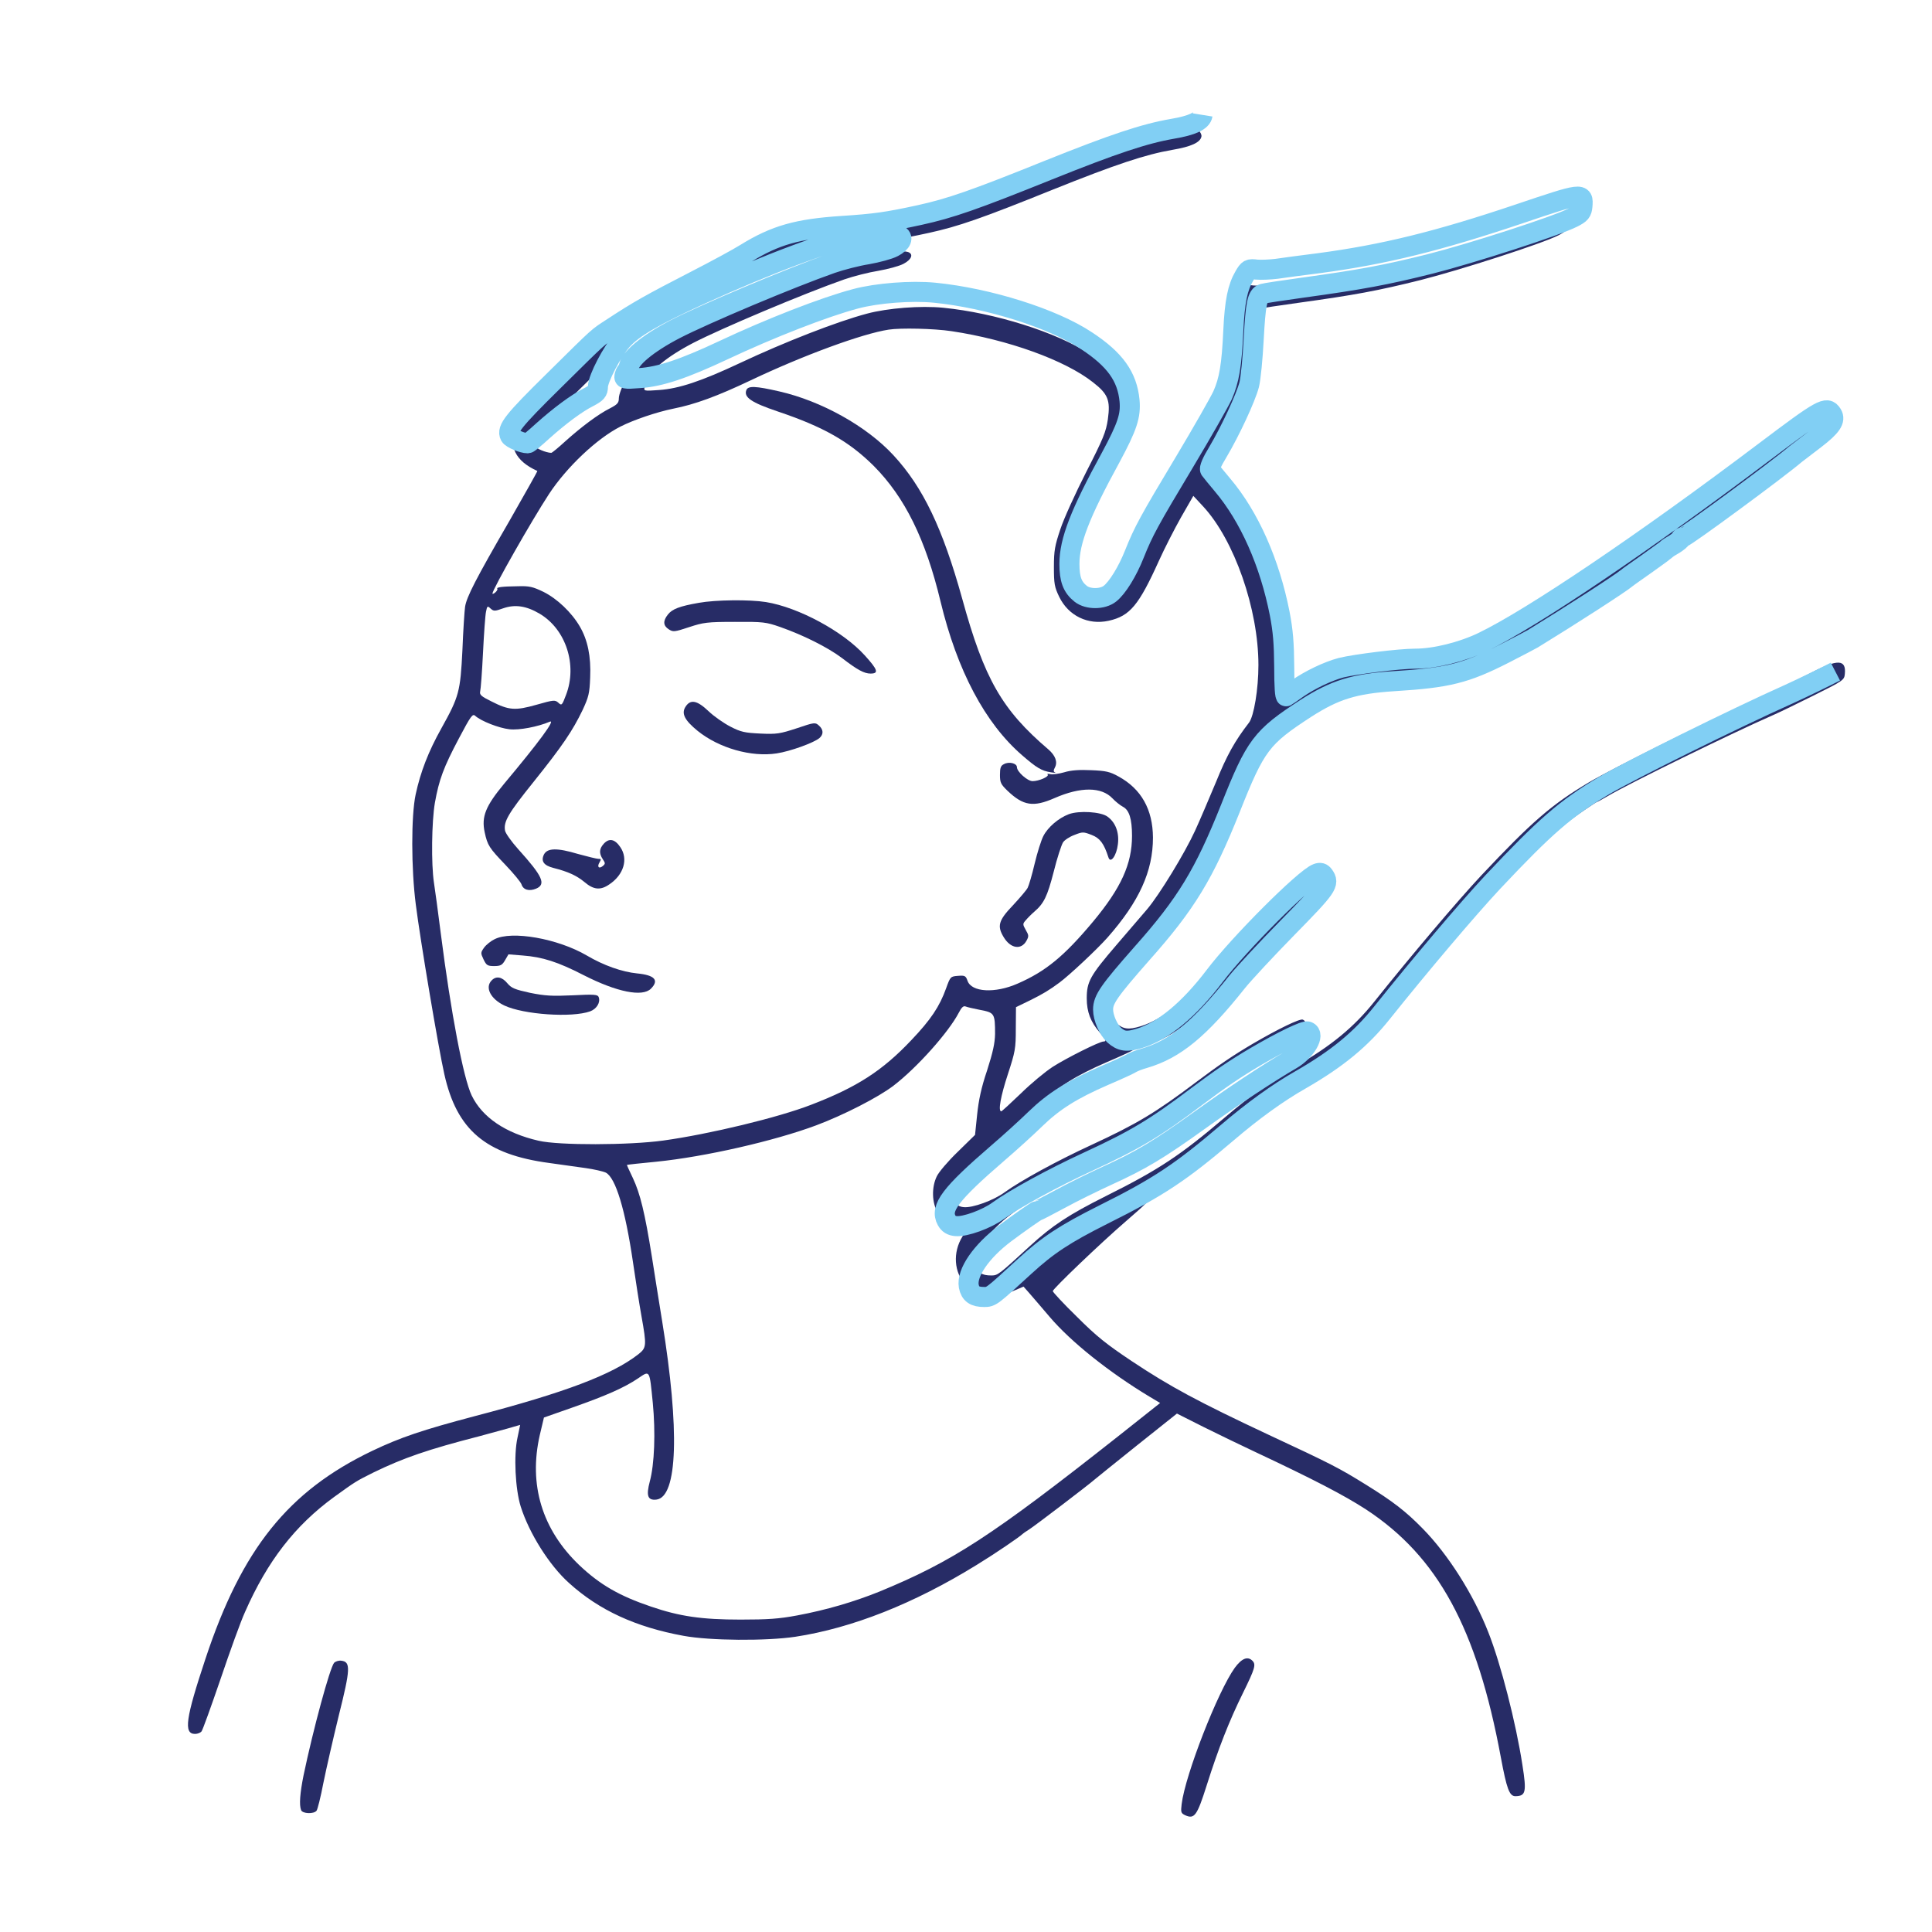 <svg width="100" height="100" viewBox="0 0 100 100" fill="none" xmlns="http://www.w3.org/2000/svg">
<path d="M60.791 6.662C59.345 6.818 57.675 7.355 53.867 8.889C50.185 10.363 49.082 10.734 47.324 11.086C46.406 11.271 45.146 11.467 44.531 11.525C41.347 11.818 40.634 11.994 39.248 12.815C38.74 13.107 37.802 13.635 37.158 13.967C34.853 15.168 32.363 16.623 31.67 17.18C30.488 18.127 26.875 21.711 26.709 22.102C26.299 23.098 26.67 23.859 27.812 24.377C27.832 24.387 27.177 25.539 26.377 26.945C24.619 29.982 24.15 30.9 24.072 31.408C24.043 31.613 23.974 32.619 23.935 33.645C23.828 35.803 23.759 36.057 22.851 37.688C22.168 38.908 21.767 39.953 21.513 41.125C21.279 42.228 21.279 44.953 21.523 46.828C21.748 48.625 22.695 54.26 22.998 55.598C23.642 58.488 25.136 59.758 28.437 60.197C29.043 60.285 29.892 60.402 30.322 60.461C30.742 60.52 31.211 60.627 31.357 60.695C31.865 60.959 32.363 62.6 32.763 65.334C32.9 66.272 33.095 67.531 33.203 68.127C33.476 69.66 33.467 69.758 33.037 70.1C31.679 71.154 29.267 72.072 24.56 73.303C21.865 74.016 20.732 74.397 19.258 75.1C14.921 77.18 12.519 80.168 10.634 85.861C9.609 88.947 9.492 89.748 10.097 89.748C10.224 89.748 10.371 89.689 10.429 89.621C10.488 89.553 10.927 88.332 11.416 86.906C11.894 85.49 12.461 83.918 12.685 83.43C13.847 80.793 15.273 78.957 17.295 77.482C18.418 76.672 18.418 76.672 19.336 76.213C20.888 75.461 22.119 75.031 24.853 74.328C25.283 74.211 25.927 74.035 26.279 73.938L26.924 73.752L26.787 74.406C26.582 75.314 26.67 77.082 26.953 77.981C27.392 79.367 28.437 81.027 29.453 81.936C31.015 83.352 32.92 84.221 35.38 84.67C36.758 84.924 39.658 84.943 41.162 84.719C44.111 84.269 47.314 83 50.556 80.998C51.513 80.412 52.802 79.533 52.929 79.397C52.959 79.367 53.115 79.26 53.271 79.162C53.564 78.977 56.357 76.848 56.64 76.594C56.718 76.525 57.715 75.725 58.847 74.816L60.918 73.166L62.314 73.869C63.086 74.25 64.267 74.826 64.941 75.139C68.017 76.584 69.57 77.394 70.703 78.127C74.424 80.568 76.445 84.279 77.685 90.969C77.988 92.59 78.125 92.971 78.437 92.971C78.974 92.961 79.023 92.766 78.799 91.35C78.466 89.182 77.685 86.125 77.031 84.475C76.259 82.512 74.941 80.441 73.632 79.113C72.763 78.225 72.09 77.707 70.703 76.848C69.316 75.988 68.945 75.793 65.674 74.269C62.031 72.561 60.576 71.779 58.593 70.461C57.275 69.582 56.758 69.172 55.742 68.156C55.048 67.482 54.492 66.877 54.492 66.828C54.492 66.711 56.953 64.357 58.252 63.234C58.74 62.815 59.199 62.404 59.277 62.316C59.355 62.228 59.814 61.906 60.293 61.584C60.771 61.272 61.211 60.978 61.269 60.93C61.328 60.881 61.709 60.598 62.109 60.305C62.509 60.002 62.861 59.728 62.89 59.69C62.92 59.65 63.095 59.504 63.281 59.357C63.467 59.221 63.759 58.977 63.925 58.82C64.795 58.01 66.64 56.672 67.558 56.184C69.209 55.305 70.634 54.133 71.845 52.668C72.314 52.102 72.978 51.291 73.32 50.891C73.662 50.48 74.433 49.553 75.029 48.83C76.074 47.56 79.13 44.201 79.424 43.996C79.502 43.938 79.873 43.635 80.244 43.312C80.615 42.99 81.045 42.629 81.201 42.502C81.63 42.18 82.617 41.506 82.666 41.506C82.685 41.506 82.939 41.369 83.222 41.203C84.287 40.568 89.716 37.912 91.796 37.004C92.09 36.877 93.037 36.418 93.896 35.988C95.41 35.236 95.459 35.197 95.488 34.885C95.566 34.123 95.117 34.103 93.75 34.826C93.183 35.119 92.158 35.617 91.455 35.94C88.701 37.17 83.505 39.748 82.216 40.51C80.302 41.652 79.287 42.531 76.66 45.324C75.41 46.662 73.027 49.475 71.132 51.848C70.088 53.156 68.906 54.133 67.09 55.178C65.937 55.832 64.697 56.73 63.427 57.815C61.113 59.787 60.009 60.529 57.226 61.916C55.302 62.883 54.472 63.43 53.32 64.484C51.67 65.998 51.65 66.018 51.298 66.018C50.82 66.018 50.605 65.871 50.527 65.481C50.41 64.816 51.142 63.742 52.353 62.834C53.047 62.316 53.896 61.721 53.945 61.721C53.974 61.721 54.492 61.447 55.097 61.125C55.703 60.793 56.758 60.275 57.441 59.963C59.111 59.201 59.98 58.684 62.06 57.19C63.691 56.018 65.507 54.816 66.621 54.172C67.334 53.762 67.822 52.922 67.431 52.775C67.275 52.717 66.181 53.244 64.843 54.025C63.798 54.641 63.086 55.129 61.914 56.008C59.804 57.6 58.838 58.176 56.474 59.27C54.736 60.07 52.822 61.115 52.002 61.711C51.435 62.131 50.332 62.531 49.883 62.482C49.658 62.463 49.521 62.375 49.423 62.199C49.082 61.584 49.609 60.881 51.962 58.85C52.578 58.322 53.427 57.551 53.857 57.131C54.775 56.242 55.683 55.676 57.275 54.982C57.92 54.709 58.535 54.426 58.642 54.357C58.75 54.289 59.033 54.182 59.277 54.113C60.81 53.664 62.031 52.668 63.916 50.295C64.238 49.895 65.371 48.674 66.425 47.6C68.418 45.568 68.535 45.402 68.232 44.982C68.144 44.865 68.056 44.836 67.9 44.895C67.285 45.119 64.033 48.371 62.802 49.992C61.513 51.691 60.224 52.756 59.043 53.117C58.408 53.312 58.134 53.273 57.773 52.951C57.49 52.688 57.226 52.092 57.226 51.682C57.226 51.174 57.529 50.744 59.17 48.879C61.377 46.398 62.265 44.924 63.574 41.652C64.834 38.478 65.127 38.098 67.334 36.662C68.779 35.734 69.746 35.432 71.728 35.305C74.414 35.139 75.293 34.924 77.246 33.928C77.92 33.586 78.554 33.244 78.662 33.185C80.556 32.023 82.998 30.451 83.349 30.158C83.398 30.109 83.867 29.787 84.375 29.426C84.882 29.064 85.322 28.742 85.351 28.713C85.38 28.674 85.546 28.566 85.722 28.469C85.888 28.361 86.035 28.244 86.035 28.205C86.035 28.166 86.084 28.127 86.132 28.127C86.269 28.127 90.84 24.768 91.767 23.977C91.836 23.928 92.265 23.596 92.724 23.244C93.554 22.609 93.769 22.287 93.584 21.984C93.32 21.564 93.076 21.701 90.215 23.859C84.238 28.371 78.632 32.16 76.162 33.352C75.146 33.84 73.789 34.182 72.802 34.182C72.021 34.182 69.814 34.455 69.101 34.631C68.437 34.807 67.539 35.236 66.894 35.685C66.65 35.861 66.416 36.027 66.357 36.057C66.299 36.096 66.259 35.578 66.259 34.592C66.25 33.41 66.201 32.795 66.035 31.936C65.537 29.396 64.521 27.102 63.183 25.52C62.89 25.168 62.607 24.826 62.568 24.768C62.509 24.699 62.656 24.357 62.949 23.879C63.574 22.824 64.336 21.184 64.511 20.52C64.59 20.217 64.687 19.201 64.736 18.264C64.834 16.477 64.912 16.066 65.205 15.979C65.302 15.949 66.191 15.812 67.187 15.676C70.088 15.275 71.308 15.051 73.535 14.494C75.615 13.967 79.824 12.609 80.664 12.18C81.045 11.984 81.103 11.906 81.132 11.613C81.191 10.92 81.142 10.93 77.959 12.004C73.955 13.352 71.23 14.025 67.998 14.455C67.148 14.562 66.191 14.69 65.869 14.738C65.546 14.777 65.107 14.797 64.882 14.777C64.511 14.729 64.472 14.748 64.267 15.1C63.935 15.666 63.789 16.369 63.72 17.834C63.642 19.543 63.515 20.305 63.183 21.047C63.037 21.369 62.187 22.863 61.289 24.367C59.511 27.326 59.238 27.834 58.789 28.957C58.437 29.846 57.939 30.646 57.568 30.939C57.197 31.232 56.474 31.232 56.113 30.949C55.693 30.617 55.547 30.217 55.547 29.455C55.547 28.312 56.074 26.945 57.607 24.143C58.437 22.6 58.613 22.062 58.545 21.311C58.427 20.109 57.822 19.26 56.396 18.322C54.726 17.209 51.494 16.193 48.828 15.93C47.656 15.812 45.937 15.949 44.883 16.232C43.33 16.643 40.625 17.697 38.3 18.791C36.308 19.729 35.136 20.119 34.111 20.188C33.33 20.246 33.31 20.236 33.369 20.031C33.398 19.924 33.457 19.826 33.486 19.826C33.525 19.826 33.564 19.768 33.564 19.689C33.564 19.25 34.492 18.469 35.888 17.746C37.343 16.994 41.601 15.197 43.691 14.465C44.17 14.299 44.97 14.094 45.468 14.016C45.967 13.928 46.552 13.771 46.767 13.654C47.177 13.44 47.295 13.156 47.011 13.049C46.777 12.961 45.722 12.98 45.019 13.098C43.652 13.312 40.547 14.475 37.09 16.047C34.843 17.072 33.798 17.678 33.242 18.293C32.744 18.85 32.031 20.217 32.031 20.617C32.031 20.852 31.962 20.93 31.572 21.135C30.966 21.438 30.107 22.082 29.267 22.834C28.906 23.166 28.574 23.439 28.535 23.439C28.271 23.439 27.724 23.205 27.646 23.068C27.47 22.736 27.812 22.307 29.785 20.363C32.236 17.941 31.962 18.195 32.763 17.668C34.043 16.828 34.609 16.506 36.962 15.295C37.929 14.797 39.033 14.201 39.404 13.967C40.879 13.059 41.982 12.746 44.209 12.6C45.84 12.492 46.425 12.414 48.086 12.053C49.599 11.721 50.791 11.31 54.492 9.816C57.754 8.508 59.277 8 60.683 7.756C61.67 7.59 62.138 7.365 62.187 7.062C62.217 6.857 61.884 6.535 61.67 6.555C61.621 6.564 61.22 6.613 60.791 6.662ZM49.248 17.141C52.177 17.58 55.127 18.645 56.572 19.787C57.353 20.393 57.48 20.715 57.343 21.701C57.246 22.355 57.109 22.697 56.22 24.436C55.664 25.529 55.058 26.857 54.883 27.395C54.599 28.244 54.55 28.498 54.55 29.348C54.55 30.217 54.58 30.383 54.824 30.891C55.302 31.877 56.318 32.365 57.383 32.131C58.486 31.887 58.945 31.33 59.99 29.016C60.273 28.391 60.791 27.375 61.133 26.77L61.767 25.666L62.275 26.213C63.886 27.951 65.136 31.525 65.136 34.426C65.136 35.666 64.902 37.072 64.648 37.404C63.916 38.352 63.505 39.084 62.939 40.48C62.578 41.34 62.099 42.473 61.855 43C61.328 44.152 60.019 46.301 59.375 47.062C59.111 47.365 58.398 48.205 57.773 48.928C56.425 50.5 56.25 50.812 56.25 51.672C56.25 52.385 56.455 52.902 56.923 53.44C57.246 53.81 57.285 53.908 57.119 53.908C56.904 53.908 55.195 54.768 54.492 55.217C54.101 55.471 53.359 56.086 52.842 56.594C52.314 57.102 51.855 57.522 51.826 57.522C51.65 57.522 51.797 56.73 52.168 55.598C52.548 54.435 52.578 54.27 52.578 53.244L52.587 52.131L53.33 51.77C53.965 51.457 54.336 51.232 54.834 50.861C55.361 50.471 56.787 49.133 57.324 48.527C58.965 46.662 59.677 45.1 59.677 43.352C59.668 41.897 59.072 40.832 57.89 40.188C57.451 39.943 57.236 39.895 56.484 39.865C55.869 39.836 55.439 39.865 55.087 39.973C54.814 40.051 54.482 40.1 54.365 40.07C54.248 40.041 54.179 40.051 54.228 40.09C54.316 40.197 53.769 40.432 53.447 40.432C53.183 40.432 52.636 39.943 52.636 39.709C52.636 39.504 52.217 39.406 51.962 39.553C51.797 39.631 51.758 39.748 51.758 40.109C51.758 40.51 51.806 40.598 52.148 40.93C52.968 41.711 53.486 41.789 54.58 41.31C55.937 40.715 57.011 40.725 57.578 41.32C57.734 41.486 57.978 41.682 58.125 41.76C58.447 41.926 58.593 42.385 58.593 43.264C58.593 44.719 58.027 45.959 56.582 47.697C55.078 49.494 54.13 50.275 52.675 50.91C51.504 51.428 50.283 51.359 50.078 50.764C49.99 50.51 49.941 50.48 49.59 50.51C49.199 50.539 49.189 50.549 48.974 51.145C48.633 52.102 48.173 52.785 47.168 53.84C45.673 55.422 44.355 56.272 41.992 57.18C40.283 57.844 36.718 58.703 34.326 59.035C32.558 59.279 28.916 59.289 27.881 59.045C26.172 58.654 24.961 57.834 24.414 56.701C23.984 55.803 23.34 52.434 22.812 48.293C22.675 47.219 22.519 46.047 22.461 45.685C22.314 44.719 22.343 42.531 22.509 41.555C22.724 40.353 22.959 39.719 23.75 38.225C24.375 37.043 24.462 36.926 24.599 37.053C24.902 37.326 25.83 37.688 26.367 37.746C26.865 37.805 27.841 37.619 28.457 37.355C28.779 37.219 27.9 38.41 26.093 40.568C25.136 41.721 24.912 42.268 25.087 43.078C25.234 43.762 25.322 43.889 26.172 44.777C26.591 45.217 26.953 45.656 26.992 45.773C27.08 46.057 27.383 46.145 27.744 45.998C28.281 45.773 28.086 45.353 26.826 43.957C26.474 43.566 26.172 43.137 26.142 43C26.054 42.531 26.299 42.111 27.617 40.471C29.121 38.596 29.638 37.824 30.156 36.75C30.468 36.076 30.517 35.891 30.547 35.06C30.595 33.977 30.42 33.127 30.009 32.424C29.58 31.691 28.837 30.988 28.134 30.637C27.587 30.373 27.402 30.324 26.806 30.344C25.976 30.354 25.683 30.393 25.742 30.48C25.761 30.52 25.712 30.598 25.634 30.666C25.556 30.734 25.488 30.754 25.488 30.725C25.488 30.51 27.529 26.926 28.418 25.568C29.336 24.172 30.898 22.697 32.109 22.082C32.802 21.73 33.984 21.33 34.843 21.154C35.976 20.93 37.119 20.51 38.867 19.68C41.582 18.391 44.638 17.268 45.996 17.062C46.611 16.965 48.34 17.004 49.248 17.141ZM26.045 31.486C26.66 31.271 27.246 31.359 27.939 31.77C29.297 32.58 29.892 34.426 29.297 35.969C29.091 36.516 29.072 36.535 28.896 36.369C28.73 36.223 28.662 36.223 27.773 36.477C26.67 36.789 26.347 36.77 25.429 36.301C24.912 36.047 24.814 35.959 24.853 35.793C24.883 35.685 24.951 34.787 25 33.791C25.049 32.795 25.117 31.838 25.156 31.662C25.215 31.359 25.234 31.35 25.39 31.496C25.556 31.643 25.605 31.643 26.045 31.486ZM50.752 52.277C51.474 52.414 51.504 52.463 51.504 53.518C51.494 53.996 51.396 54.455 51.093 55.402C50.791 56.291 50.654 56.945 50.576 57.697L50.468 58.742L49.57 59.621C49.072 60.1 48.584 60.676 48.486 60.891C48.212 61.457 48.232 62.248 48.535 62.766C48.769 63.195 49.365 63.576 49.785 63.576C50.048 63.576 50.048 63.615 49.814 64.006C49.306 64.826 49.375 65.861 49.98 66.506C50.595 67.141 51.504 67.248 52.519 66.789L52.978 66.594L53.271 66.926C53.437 67.111 53.906 67.668 54.326 68.156C55.42 69.445 57.402 71.027 59.492 72.287L60.048 72.619L57.88 74.338C51.308 79.523 49.306 80.822 45.508 82.385C44.199 82.912 42.773 83.332 41.259 83.615C40.322 83.791 39.736 83.83 38.33 83.83C36.318 83.83 35.175 83.664 33.691 83.156C32.05 82.6 31.054 82.023 29.99 81.018C28.056 79.172 27.353 76.848 27.939 74.279L28.154 73.371L29.629 72.853C31.377 72.238 32.304 71.828 33.017 71.35C33.652 70.92 33.613 70.871 33.789 72.619C33.935 74.143 33.877 75.783 33.633 76.682C33.437 77.424 33.525 77.668 33.974 77.619C35.078 77.492 35.185 74.006 34.277 68.41C34.121 67.443 33.877 65.93 33.74 65.041C33.379 62.775 33.134 61.779 32.763 60.988C32.587 60.617 32.441 60.305 32.451 60.295C32.461 60.285 33.154 60.207 33.984 60.129C36.494 59.875 40.087 59.055 42.255 58.244C43.662 57.717 45.459 56.799 46.25 56.193C47.461 55.266 49.101 53.43 49.629 52.414C49.765 52.15 49.863 52.053 49.97 52.092C50.058 52.131 50.41 52.209 50.752 52.277Z" fill="#272C66"/>
<path d="M95 34.762C94.412 35.066 93.348 35.583 92.618 35.917C89.76 37.194 84.369 39.87 83.031 40.66C81.044 41.846 79.99 42.758 77.264 45.657C75.967 47.045 73.494 49.964 71.528 52.426C70.444 53.785 69.217 54.798 67.332 55.882C66.136 56.561 64.849 57.494 63.532 58.619C61.13 60.666 59.985 61.436 57.096 62.875C55.1 63.879 54.238 64.446 53.042 65.541C51.33 67.112 51.309 67.132 50.945 67.132C50.448 67.132 50.225 66.98 50.144 66.574C50.022 65.885 50.782 64.77 52.039 63.828C52.759 63.291 53.64 62.673 53.691 62.673C53.721 62.673 54.259 62.389 54.887 62.054C55.515 61.71 56.61 61.173 57.319 60.848C59.052 60.058 59.954 59.521 62.113 57.97C63.806 56.754 65.691 55.507 66.846 54.839C67.586 54.413 68.092 53.541 67.687 53.389C67.525 53.328 66.39 53.876 65.001 54.687C63.917 55.325 63.177 55.832 61.961 56.744C59.772 58.396 58.769 58.994 56.316 60.129C54.512 60.96 52.526 62.044 51.674 62.662C51.087 63.098 49.941 63.514 49.475 63.463C49.242 63.443 49.1 63.352 48.999 63.169C48.644 62.531 49.191 61.801 51.634 59.693C52.272 59.146 53.154 58.345 53.6 57.909C54.553 56.987 55.495 56.399 57.147 55.68C57.816 55.396 58.454 55.102 58.566 55.031C58.677 54.96 58.971 54.849 59.225 54.778C60.816 54.312 62.083 53.278 64.039 50.815C64.373 50.4 65.549 49.133 66.643 48.018C68.711 45.91 68.832 45.738 68.518 45.302C68.427 45.18 68.336 45.15 68.174 45.211C67.535 45.444 64.16 48.819 62.883 50.501C61.545 52.264 60.208 53.369 58.981 53.744C58.323 53.947 58.039 53.906 57.664 53.572C57.37 53.298 57.096 52.68 57.096 52.254C57.096 51.727 57.41 51.281 59.113 49.346C61.404 46.771 62.326 45.241 63.684 41.846C64.991 38.552 65.295 38.157 67.586 36.667C69.086 35.704 70.089 35.39 72.146 35.258C74.933 35.086 75.846 34.863 77.872 33.829C78.572 33.475 79.23 33.12 79.342 33.059C81.308 31.853 83.842 30.221 84.207 29.917C84.257 29.867 84.744 29.532 85.271 29.157C85.798 28.782 86.254 28.448 86.284 28.417C86.315 28.377 86.487 28.265 86.669 28.164C86.842 28.053 86.994 27.931 86.994 27.89C86.994 27.85 87.044 27.809 87.095 27.809C87.237 27.809 91.98 24.323 92.943 23.502C93.014 23.451 93.46 23.107 93.936 22.742C94.797 22.083 95.02 21.749 94.828 21.435C94.554 20.999 94.301 21.141 91.331 23.381C85.129 28.063 79.311 31.995 76.747 33.231C75.693 33.738 74.285 34.093 73.261 34.093C72.45 34.093 70.16 34.377 69.42 34.559C68.731 34.741 67.799 35.187 67.13 35.654C66.876 35.836 66.633 36.008 66.572 36.039C66.511 36.079 66.471 35.542 66.471 34.519C66.461 33.292 66.41 32.654 66.238 31.762C65.721 29.127 64.667 26.745 63.279 25.103C62.974 24.738 62.681 24.384 62.64 24.323C62.579 24.252 62.731 23.897 63.035 23.401C63.684 22.306 64.474 20.604 64.657 19.914C64.738 19.6 64.839 18.546 64.89 17.573C64.991 15.719 65.072 15.293 65.376 15.202C65.478 15.171 66.4 15.03 67.434 14.888C70.444 14.472 71.71 14.239 74.021 13.661C76.18 13.114 80.548 11.705 81.419 11.259C81.815 11.057 81.876 10.976 81.906 10.672C81.967 9.952 81.916 9.962 78.612 11.077C74.457 12.476 71.629 13.175 68.275 13.621C67.393 13.732 66.4 13.864 66.066 13.915C65.731 13.955 65.275 13.976 65.042 13.955C64.657 13.905 64.616 13.925 64.403 14.29C64.059 14.877 63.907 15.607 63.836 17.127C63.755 18.901 63.623 19.692 63.279 20.462C63.126 20.796 62.245 22.347 61.312 23.907C59.468 26.978 59.184 27.505 58.718 28.671C58.353 29.593 57.836 30.424 57.451 30.728C57.066 31.032 56.316 31.032 55.941 30.738C55.505 30.394 55.353 29.978 55.353 29.188C55.353 28.002 55.9 26.583 57.492 23.674C58.353 22.073 58.535 21.516 58.465 20.735C58.343 19.489 57.715 18.607 56.235 17.634C54.502 16.479 51.147 15.425 48.38 15.151C47.164 15.03 45.381 15.171 44.286 15.465C42.675 15.891 39.867 16.985 37.455 18.121C35.388 19.093 34.172 19.499 33.108 19.57C32.297 19.631 32.276 19.62 32.337 19.408C32.368 19.296 32.428 19.195 32.459 19.195C32.499 19.195 32.54 19.134 32.54 19.053C32.54 18.597 33.503 17.786 34.952 17.036C36.462 16.256 40.881 14.391 43.05 13.631C43.546 13.459 44.377 13.246 44.894 13.165C45.411 13.073 46.019 12.911 46.242 12.79C46.668 12.567 46.789 12.273 46.495 12.161C46.252 12.07 45.158 12.09 44.428 12.212C43.009 12.435 39.786 13.641 36.199 15.273C33.868 16.337 32.783 16.965 32.206 17.604C31.689 18.181 30.949 19.6 30.949 20.016C30.949 20.259 30.878 20.34 30.473 20.553C29.844 20.867 28.952 21.536 28.081 22.316C27.706 22.661 27.361 22.945 27.321 22.945C27.047 22.945 26.48 22.701 26.398 22.56C26.216 22.215 26.571 21.769 28.618 19.752C31.162 17.239 30.878 17.502 31.709 16.955C33.037 16.084 33.624 15.749 36.067 14.492C37.07 13.976 38.215 13.357 38.6 13.114C40.131 12.171 41.276 11.847 43.587 11.695C45.279 11.584 45.887 11.503 47.61 11.128C49.181 10.783 50.418 10.357 54.259 8.807C57.644 7.449 59.225 6.922 60.684 6.668C61.708 6.496 62.194 6.263 62.245 5.949" stroke="#81CFF4" stroke-width="1.038"/>
<path d="M38.632 20.189C38.486 20.561 38.886 20.834 40.243 21.293C42.626 22.094 43.944 22.846 45.224 24.115C46.835 25.736 47.909 27.914 48.681 31.127C49.54 34.701 50.986 37.436 52.909 39.096C53.652 39.74 53.906 39.897 54.394 39.975C54.579 40.004 54.677 40.004 54.618 39.984C54.521 39.945 54.521 39.877 54.599 39.73C54.755 39.447 54.628 39.105 54.267 38.793C51.864 36.742 50.947 35.151 49.804 30.99C48.788 27.328 47.773 25.219 46.249 23.568C44.862 22.064 42.519 20.756 40.331 20.258C39.101 19.975 38.72 19.965 38.632 20.189Z" fill="#272C66"/>
<path d="M36.172 31.202C35.166 31.378 34.794 31.524 34.57 31.808C34.306 32.14 34.326 32.384 34.609 32.569C34.834 32.716 34.902 32.716 35.664 32.462C36.406 32.218 36.601 32.188 38.037 32.188C39.502 32.179 39.648 32.198 40.38 32.452C41.601 32.882 42.861 33.517 43.584 34.063C44.384 34.679 44.736 34.864 45.058 34.864C45.498 34.864 45.439 34.669 44.755 33.917C43.632 32.677 41.328 31.436 39.648 31.163C38.798 31.026 37.031 31.046 36.172 31.202Z" fill="#272C66"/>
<path d="M35.488 36.573C35.254 36.925 35.429 37.276 36.113 37.833C37.216 38.721 38.886 39.2 40.205 38.995C40.908 38.888 42.119 38.448 42.412 38.204C42.636 38.009 42.627 37.764 42.383 37.55C42.197 37.384 42.158 37.384 41.24 37.696C40.371 37.979 40.205 38.009 39.355 37.969C38.545 37.93 38.349 37.891 37.802 37.608C37.461 37.432 36.943 37.071 36.67 36.807C36.084 36.251 35.742 36.182 35.488 36.573Z" fill="#272C66"/>
<path d="M55.322 42.142C54.784 42.347 54.237 42.816 54.003 43.275C53.896 43.48 53.691 44.124 53.554 44.7C53.417 45.286 53.251 45.843 53.193 45.95C53.144 46.058 52.792 46.468 52.431 46.858C51.679 47.64 51.601 47.933 51.952 48.509C52.304 49.095 52.851 49.183 53.124 48.704C53.261 48.46 53.251 48.411 53.095 48.138C52.929 47.845 52.929 47.816 53.095 47.63C53.193 47.513 53.388 47.317 53.534 47.191C54.032 46.761 54.208 46.409 54.54 45.12C54.716 44.407 54.941 43.733 55.019 43.606C55.097 43.48 55.37 43.304 55.614 43.216C56.034 43.05 56.074 43.05 56.503 43.216C56.933 43.382 57.138 43.655 57.372 44.378C57.48 44.72 57.792 44.29 57.861 43.704C57.939 43.099 57.743 42.571 57.324 42.269C56.982 42.015 55.849 41.946 55.322 42.142Z" fill="#272C66"/>
<path d="M31.259 43.663C31.015 43.927 30.995 44.161 31.201 44.474C31.337 44.679 31.337 44.708 31.201 44.825C30.995 44.992 30.888 44.864 31.035 44.63C31.122 44.474 31.122 44.445 30.976 44.454C30.888 44.454 30.41 44.337 29.912 44.2C28.837 43.878 28.329 43.888 28.154 44.23C27.988 44.572 28.144 44.796 28.642 44.923C29.413 45.118 29.853 45.324 30.253 45.656C30.722 46.056 31.083 46.095 31.542 45.773C32.285 45.275 32.529 44.464 32.109 43.849C31.826 43.429 31.533 43.37 31.259 43.663Z" fill="#272C66"/>
<path d="M25.595 48.616C25.41 48.704 25.166 48.899 25.058 49.046C24.873 49.309 24.873 49.329 25.029 49.661C25.175 49.964 25.234 50.003 25.576 50.003C25.908 50.003 25.996 49.954 26.142 49.7L26.318 49.397L27.05 49.456C28.085 49.534 28.877 49.788 30.224 50.481C31.933 51.35 33.252 51.614 33.691 51.175C34.13 50.735 33.886 50.472 32.978 50.384C32.197 50.306 31.25 49.974 30.371 49.456C28.867 48.577 26.484 48.157 25.595 48.616Z" fill="#272C66"/>
<path d="M25.449 50.745C25.088 51.107 25.39 51.703 26.103 52.044C27.09 52.513 29.599 52.689 30.547 52.347C30.888 52.22 31.093 51.878 30.986 51.605C30.937 51.478 30.761 51.458 29.648 51.517C28.574 51.566 28.222 51.546 27.441 51.39C26.64 51.214 26.474 51.146 26.259 50.892C25.986 50.56 25.683 50.501 25.449 50.745Z" fill="#272C66"/>
<path d="M63.916 86.32C63.046 87.522 61.347 91.858 61.162 93.381C61.113 93.801 61.123 93.85 61.347 93.957C61.826 94.172 61.962 93.977 62.46 92.404C63.066 90.49 63.623 89.074 64.345 87.609C64.96 86.359 65.019 86.154 64.824 85.959C64.58 85.715 64.277 85.832 63.916 86.32Z" fill="#272C66"/>
<path d="M17.294 86.065C17.07 86.338 16.21 89.512 15.713 91.885C15.527 92.813 15.478 93.419 15.585 93.692C15.654 93.878 16.24 93.907 16.386 93.721C16.435 93.663 16.601 93.008 16.738 92.286C16.884 91.563 17.246 89.981 17.539 88.78C18.144 86.368 18.154 86.016 17.666 85.958C17.529 85.938 17.363 85.997 17.294 86.065Z" fill="#272C66"/>
</svg>
